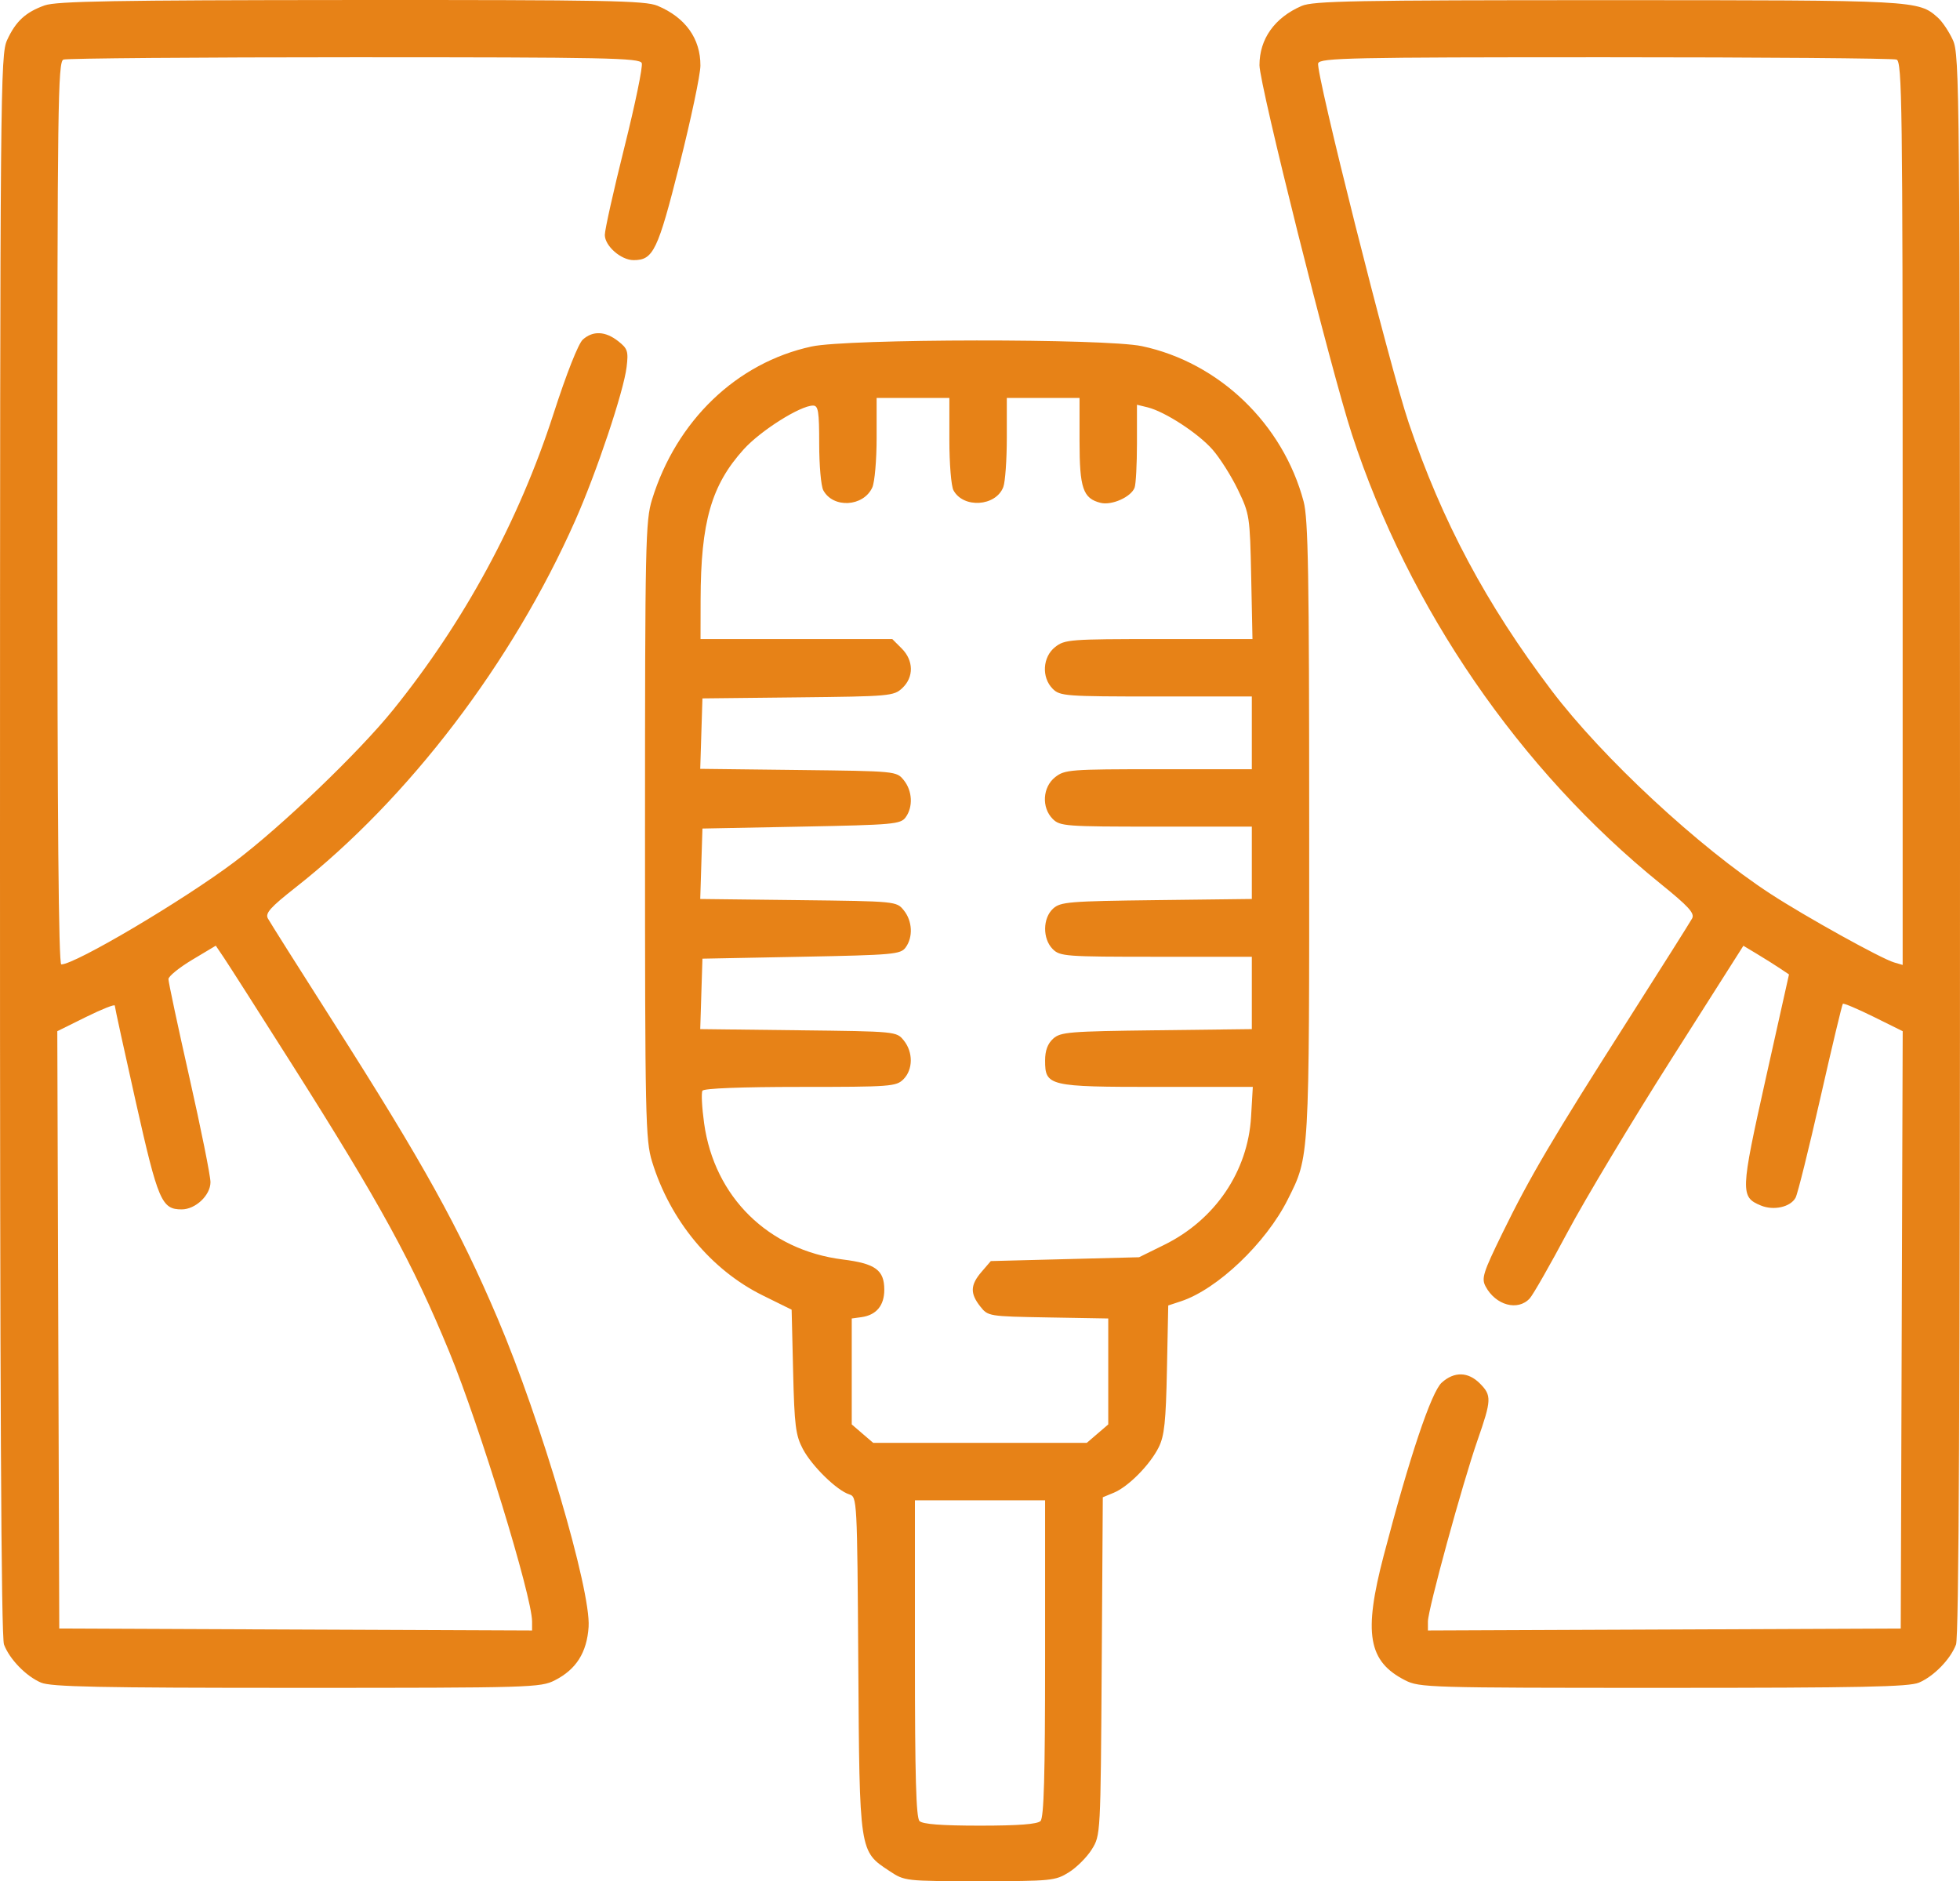 <?xml version="1.0" encoding="UTF-8"?> <svg xmlns="http://www.w3.org/2000/svg" width="124" height="119" viewBox="0 0 124 119" fill="none"> <path fill-rule="evenodd" clip-rule="evenodd" d="M2.825 0.341C1.618 0.772 0.996 1.346 0.45 2.533C0.023 3.463 0.005 5.499 0 53.426C-0.004 88.124 0.073 103.559 0.253 104.032C0.603 104.96 1.648 106.036 2.591 106.439C3.225 106.71 6.232 106.772 18.768 106.772C33.629 106.772 34.198 106.755 35.104 106.293C36.456 105.604 37.131 104.535 37.238 102.914C37.392 100.591 34.221 89.842 31.483 83.406C29.04 77.663 26.777 73.581 21.071 64.632C18.922 61.262 17.066 58.321 16.946 58.097C16.77 57.768 17.107 57.392 18.699 56.141C25.859 50.514 32.408 41.92 36.395 32.921C37.749 29.867 39.46 24.751 39.643 23.215C39.762 22.216 39.709 22.053 39.108 21.581C38.3 20.946 37.512 20.91 36.874 21.48C36.589 21.734 35.846 23.615 35.014 26.189C32.826 32.956 29.372 39.328 24.869 44.907C22.694 47.602 17.788 52.303 14.837 54.521C11.583 56.967 4.755 61.008 3.877 61.008C3.708 61.008 3.628 51.859 3.628 32.462C3.628 6.655 3.665 3.902 4.011 3.769C4.222 3.689 12.509 3.622 22.426 3.622C38.376 3.622 40.475 3.665 40.601 3.992C40.679 4.196 40.185 6.591 39.503 9.315C38.821 12.039 38.264 14.534 38.264 14.86C38.264 15.558 39.289 16.456 40.086 16.456C41.333 16.456 41.615 15.868 42.993 10.402C43.715 7.539 44.309 4.728 44.312 4.155C44.323 2.444 43.362 1.102 41.598 0.365C40.815 0.038 38.37 -0.008 22.225 0.001C7.276 0.01 3.573 0.075 2.825 0.341ZM82.347 0.376C80.638 1.117 79.681 2.463 79.681 4.125C79.681 5.356 84.207 23.426 85.529 27.473C89.125 38.482 96.139 48.697 105.051 55.901C106.838 57.347 107.227 57.773 107.053 58.099C106.933 58.322 105.105 61.219 102.99 64.538C98.208 72.04 96.789 74.447 95.053 78.002C93.824 80.517 93.714 80.867 93.987 81.38C94.625 82.576 96.03 82.956 96.78 82.135C96.993 81.902 98.066 80.022 99.165 77.958C100.263 75.894 103.217 70.97 105.729 67.017L110.296 59.828L111.177 60.358C111.661 60.649 112.31 61.057 112.619 61.265L113.181 61.642L111.706 68.25C110.107 75.414 110.096 75.719 111.405 76.261C112.217 76.597 113.281 76.356 113.599 75.763C113.73 75.519 114.435 72.68 115.166 69.456C115.897 66.231 116.537 63.551 116.589 63.499C116.64 63.448 117.513 63.817 118.529 64.319L120.375 65.233L120.313 84.126L120.251 103.019L105.295 103.082L90.338 103.144V102.572C90.338 101.826 92.528 93.824 93.476 91.107C94.367 88.552 94.379 88.271 93.619 87.511C92.878 86.771 92.001 86.753 91.213 87.462C90.554 88.055 89.176 92.158 87.539 98.409C86.249 103.334 86.553 105.099 88.896 106.293C89.802 106.755 90.371 106.772 105.232 106.772C117.768 106.772 120.775 106.71 121.409 106.439C122.352 106.036 123.397 104.96 123.748 104.032C123.927 103.559 124.004 88.124 124 53.426C123.995 5.499 123.977 3.463 123.55 2.533C123.305 2 122.879 1.363 122.602 1.118C121.362 0.015 121.303 0.012 101.722 0.01C85.704 0.01 83.079 0.059 82.347 0.376ZM119.989 3.769C120.335 3.902 120.372 6.657 120.372 32.479V61.041L119.827 60.881C119.013 60.642 114.225 57.986 112.016 56.547C107.467 53.584 101.385 47.936 98.165 43.685C94.028 38.223 91.238 32.997 89.122 26.746C87.922 23.201 83.21 4.487 83.395 4.003C83.526 3.662 85.406 3.622 101.574 3.622C111.491 3.622 119.778 3.689 119.989 3.769ZM51.343 21.92C46.609 22.945 42.794 26.605 41.251 31.602C40.836 32.948 40.807 34.309 40.807 52.534C40.807 70.768 40.836 72.119 41.252 73.478C42.391 77.195 44.983 80.331 48.248 81.944L50.083 82.85L50.177 86.76C50.258 90.178 50.336 90.794 50.789 91.655C51.358 92.735 52.938 94.282 53.729 94.533C54.224 94.69 54.231 94.814 54.3 105.272C54.379 117.222 54.36 117.094 56.268 118.356C57.239 118.998 57.255 119 61.982 119C66.508 119 66.764 118.975 67.619 118.443C68.112 118.137 68.766 117.483 69.073 116.99C69.629 116.096 69.63 116.081 69.7 105.405L69.769 94.716L70.468 94.427C71.386 94.047 72.757 92.659 73.306 91.554C73.666 90.832 73.761 89.932 73.827 86.626L73.909 82.583L74.715 82.317C77.022 81.556 80.093 78.629 81.471 75.879C82.85 73.129 82.83 73.476 82.827 52.422C82.825 36.257 82.766 32.823 82.473 31.721C81.165 26.811 77.125 22.931 72.242 21.897C69.922 21.406 53.637 21.423 51.343 21.92ZM60.062 27.852C60.062 29.326 60.178 30.747 60.319 31.011C60.942 32.175 63.005 32.042 63.474 30.809C63.596 30.488 63.696 29.089 63.696 27.699V25.172H65.996H68.297V27.903C68.297 30.885 68.517 31.53 69.626 31.809C70.332 31.986 71.553 31.443 71.78 30.852C71.863 30.636 71.93 29.367 71.93 28.032V25.604L72.597 25.766C73.688 26.031 75.801 27.404 76.711 28.441C77.179 28.974 77.902 30.118 78.319 30.984C79.056 32.517 79.078 32.66 79.157 36.492L79.238 40.427H73.316C67.691 40.427 67.362 40.452 66.756 40.929C65.956 41.558 65.881 42.854 66.602 43.575C67.061 44.033 67.409 44.059 73.142 44.059H79.197V46.359V48.66H73.295C67.692 48.66 67.362 48.685 66.756 49.162C65.956 49.79 65.881 51.086 66.602 51.807C67.061 52.266 67.409 52.292 73.142 52.292H79.197V54.58V56.868L73.166 56.941C67.635 57.007 67.094 57.051 66.627 57.475C65.962 58.077 65.949 59.388 66.602 60.04C67.061 60.498 67.409 60.524 73.142 60.524H79.197V62.813V65.101L73.166 65.174C67.635 65.24 67.094 65.284 66.627 65.707C66.28 66.021 66.118 66.461 66.118 67.086C66.118 68.705 66.339 68.757 73.227 68.757H79.259L79.15 70.638C78.95 74.103 76.877 77.162 73.654 78.749L72.064 79.532L67.374 79.653L62.684 79.774L62.1 80.454C61.385 81.284 61.364 81.817 62.013 82.641C62.507 83.268 62.537 83.273 66.312 83.34L70.114 83.406V86.757V90.108L69.434 90.692L68.755 91.275H62H55.245L54.566 90.692L53.886 90.107V86.757V83.406L54.492 83.323C55.438 83.194 55.945 82.59 55.945 81.59C55.945 80.341 55.386 79.933 53.32 79.674C48.615 79.084 45.195 75.725 44.546 71.058C44.407 70.057 44.359 69.129 44.441 68.997C44.533 68.849 46.896 68.757 50.63 68.757C56.349 68.757 56.697 68.731 57.156 68.273C57.768 67.661 57.778 66.559 57.178 65.818C56.716 65.247 56.699 65.246 50.508 65.174L44.301 65.101L44.37 62.873L44.44 60.645L50.697 60.524C56.534 60.411 56.976 60.372 57.297 59.933C57.776 59.277 57.725 58.261 57.178 57.585C56.716 57.015 56.699 57.013 50.508 56.941L44.301 56.869L44.37 54.641L44.44 52.413L50.697 52.292C56.534 52.179 56.976 52.139 57.297 51.701C57.776 51.044 57.725 50.028 57.178 49.352C56.716 48.782 56.699 48.781 50.508 48.709L44.301 48.636L44.37 46.408L44.44 44.18L50.484 44.115C56.295 44.053 56.55 44.03 57.084 43.528C57.823 42.835 57.807 41.782 57.046 41.022L56.451 40.427H50.385H44.319L44.324 37.945C44.333 33.023 45.001 30.69 47.052 28.423C48.123 27.238 50.631 25.657 51.437 25.657C51.77 25.657 51.827 26.015 51.827 28.094C51.827 29.435 51.943 30.747 52.084 31.011C52.706 32.173 54.627 32.063 55.187 30.835C55.337 30.505 55.46 29.096 55.46 27.703V25.172H57.761H60.062V27.852ZM18.456 67.304C24.056 76.139 26.101 79.876 28.429 85.529C30.333 90.154 33.662 100.994 33.662 102.572V103.144L18.705 103.082L3.749 103.019L3.687 84.126L3.625 65.233L5.443 64.333C6.443 63.839 7.262 63.515 7.262 63.613C7.263 63.712 7.863 66.463 8.596 69.725C10.001 75.981 10.225 76.505 11.494 76.505C12.368 76.505 13.316 75.61 13.316 74.784C13.316 74.389 12.717 71.409 11.984 68.162C11.251 64.915 10.654 62.113 10.657 61.936C10.66 61.759 11.335 61.211 12.157 60.718L13.652 59.823L14.174 60.597C14.461 61.023 16.388 64.041 18.456 67.304ZM66.118 104.908C66.118 112.363 66.044 114.982 65.827 115.198C65.627 115.398 64.427 115.489 62 115.489C59.573 115.489 58.373 115.398 58.173 115.198C57.956 114.982 57.883 112.363 57.883 104.908V94.907H62H66.118V104.908Z" fill="#E78217"></path> </svg> 